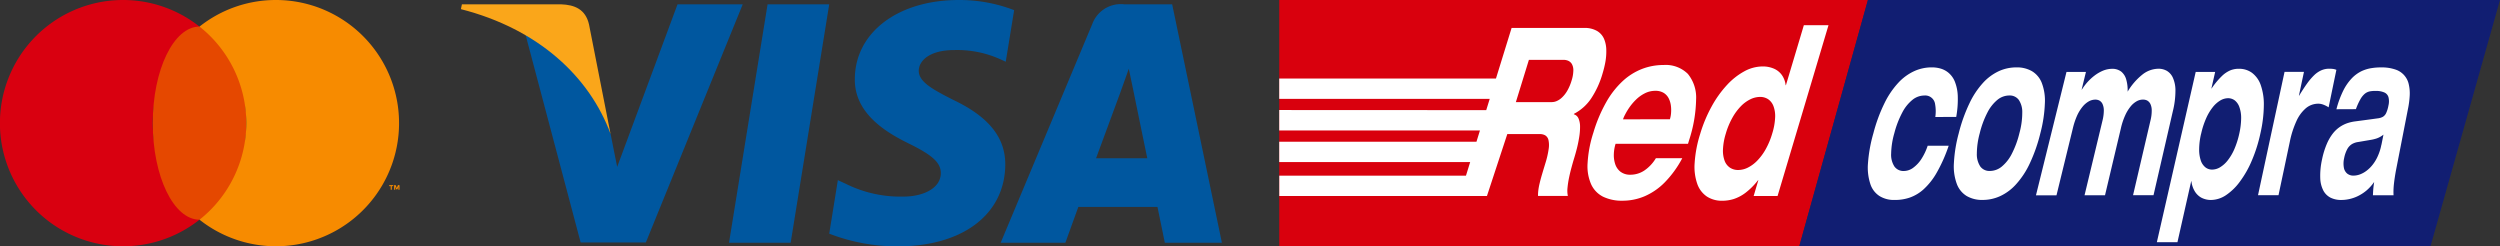 <?xml version="1.0" encoding="UTF-8"?> <svg xmlns="http://www.w3.org/2000/svg" width="265.786" height="26.184" viewBox="0 0 265.786 26.184"><rect x="0" y="0" width="265.786" height="26.184" fill="#333333" stroke="none"/><g id="Grupo_5" data-name="Grupo 5" transform="translate(-330 -172)"><g id="Grupo_4" data-name="Grupo 4" transform="translate(330 172)"><path id="Trazado_16" data-name="Trazado 16" d="M181.1,486.967a13.065,13.065,0,0,1,4.971-10.265,13.092,13.092,0,1,0,0,20.53A13.065,13.065,0,0,1,181.1,486.967Z" transform="translate(-164.862 -473.875)" fill="#d90010"></path><ellipse id="Elipse_1" data-name="Elipse 1" cx="4.971" cy="10.265" rx="4.971" ry="10.265" transform="translate(16.241 2.827)" fill="#e54800"></ellipse><path id="Trazado_17" data-name="Trazado 17" d="M411.455,591.589v-.383H411.3V591.1h.424v.105h-.155v.383Zm.821,0v-.339l-.11.292h-.121l-.11-.292v.338h-.115V591.1h.164l.121.313.121-.313h.164v.489Z" transform="translate(-369.918 -571.415)" fill="#f78b00"></path><path id="Trazado_18" data-name="Trazado 18" d="M299.306,473.875a13.033,13.033,0,0,0-8.121,2.827,13.084,13.084,0,0,1,0,20.53,13.091,13.091,0,1,0,8.121-23.357Z" transform="translate(-269.973 -473.875)" fill="#f78b00"></path></g><g id="g4158" transform="translate(379 172)"><path id="polygon9" d="M440.061,136.073h-6.554l4.1-25.347h6.553Z" transform="translate(-405.002 -110.267)" fill="#00579f"></path><path id="path11" d="M584.838,106.127a16.151,16.151,0,0,0-5.878-1.079c-6.472,0-11.03,3.451-11.058,8.386-.054,3.64,3.263,5.663,5.744,6.876,2.536,1.24,3.4,2.05,3.4,3.156-.026,1.7-2.049,2.481-3.936,2.481a13.044,13.044,0,0,1-6.149-1.348l-.863-.4-.917,5.69a19.947,19.947,0,0,0,7.309,1.349c6.877,0,11.354-3.4,11.407-8.656.026-2.885-1.725-5.1-5.5-6.9-2.292-1.16-3.7-1.942-3.7-3.128.027-1.079,1.187-2.184,3.775-2.184a11.135,11.135,0,0,1,4.882.971l.593.269.891-5.473Z" transform="translate(-526.022 -105.048)" fill="#00579f"></path><path id="path13" d="M800.662,127.094c.54-1.456,2.617-7.092,2.617-7.092-.027.054.539-1.483.862-2.427l.458,2.184s1.241,6.067,1.511,7.334Zm8.09-16.367h-5.069a3.234,3.234,0,0,0-3.425,2.1l-9.735,23.243H797.4s1.132-3.128,1.375-3.8h8.415c.188.89.782,3.8.782,3.8h6.068l-5.287-25.346Z" transform="translate(-733.135 -110.267)" fill="#00579f"></path><path id="path15" d="M182.016,110.727,175.6,128.011l-.7-3.505a19.4,19.4,0,0,0-9.061-10.624l5.879,22.165h6.93l10.3-25.32h-6.93Z" transform="translate(-158.986 -110.267)" fill="#00579f"></path><path id="path17" d="M91.818,110.727H81.274l-.108.512c8.225,2.1,13.673,7.173,15.911,13.267l-2.292-11.649c-.377-1.619-1.537-2.077-2.966-2.131Z" transform="translate(-81.166 -110.267)" fill="#faa61a"></path></g><g id="Grupo_1" data-name="Grupo 1" transform="translate(466 172)"><path id="Trazado_1" data-name="Trazado 1" d="M249.5,184h62.586l-7.3,26.184H249.5V184Z" transform="translate(-249.499 -184)" fill="#d9000d" fill-rule="evenodd"></path><path id="Trazado_2" data-name="Trazado 2" d="M559.9,184l-7.386,26.184h-67.11L492.7,184Z" transform="translate(-430.116 -184)" fill="#111e72" fill-rule="evenodd"></path><path id="Trazado_3" data-name="Trazado 3" d="M525.907,219.827a10.54,10.54,0,0,0,.166-2.2,4.6,4.6,0,0,0-.294-1.509,2.406,2.406,0,0,0-.639-.939,2.3,2.3,0,0,0-.858-.483,3.26,3.26,0,0,0-.978-.138,4.454,4.454,0,0,0-1.861.4,5.335,5.335,0,0,0-1.694,1.24,8.912,8.912,0,0,0-1.469,2.168,16.712,16.712,0,0,0-1.172,3.17,15.491,15.491,0,0,0-.581,3.2,5.6,5.6,0,0,0,.249,2.216,2.394,2.394,0,0,0,.975,1.285,2.894,2.894,0,0,0,1.6.416,4.82,4.82,0,0,0,1.584-.241,4.353,4.353,0,0,0,1.5-.887,7.22,7.22,0,0,0,1.395-1.766,16.077,16.077,0,0,0,1.277-2.872h-2.234a6.107,6.107,0,0,1-.68,1.428,3.5,3.5,0,0,1-.879.93,1.69,1.69,0,0,1-.958.329,1.176,1.176,0,0,1-1.016-.474,2.292,2.292,0,0,1-.351-1.374,8.471,8.471,0,0,1,.343-2.188,9.986,9.986,0,0,1,.837-2.173,4.244,4.244,0,0,1,1.08-1.351,2.007,2.007,0,0,1,1.256-.463,1.059,1.059,0,0,1,1.157.92,4.2,4.2,0,0,1,.022,1.361Zm.277,1.707a14.875,14.875,0,0,0-.523,3.2,5.378,5.378,0,0,0,.311,2.216,2.526,2.526,0,0,0,1.049,1.285,3.229,3.229,0,0,0,1.687.416,4.461,4.461,0,0,0,1.894-.416,5.221,5.221,0,0,0,1.7-1.285,8.853,8.853,0,0,0,1.442-2.216,16.939,16.939,0,0,0,1.115-3.2,14.479,14.479,0,0,0,.474-3.168A5.266,5.266,0,0,0,535,216.2a2.507,2.507,0,0,0-1.046-1.24,3.172,3.172,0,0,0-1.653-.4,4.447,4.447,0,0,0-1.862.4,5.3,5.3,0,0,0-1.678,1.24,8.74,8.74,0,0,0-1.442,2.17,16.881,16.881,0,0,0-1.138,3.168Zm2.23,0a9.847,9.847,0,0,1,.809-2.173,4.242,4.242,0,0,1,1.063-1.351,2,2,0,0,1,1.256-.463,1.192,1.192,0,0,1,1.013.463,2.29,2.29,0,0,1,.374,1.351,8.2,8.2,0,0,1-.3,2.173,9.767,9.767,0,0,1-.8,2.188,4.255,4.255,0,0,1-1.069,1.374,1.99,1.99,0,0,1-1.264.474,1.2,1.2,0,0,1-1.028-.474,2.353,2.353,0,0,1-.368-1.374,8.418,8.418,0,0,1,.315-2.188Zm16.292,6.617h2.176l1.034-4.492,1.022-4.441a9,9,0,0,0,.275-2.147,3.32,3.32,0,0,0-.263-1.391,1.609,1.609,0,0,0-.65-.753,1.785,1.785,0,0,0-.906-.225,2.8,2.8,0,0,0-1.714.638,6.636,6.636,0,0,0-1.549,1.8,4.168,4.168,0,0,0-.149-1.289,1.648,1.648,0,0,0-.529-.84,1.55,1.55,0,0,0-.992-.3,2.588,2.588,0,0,0-.932.191,4.123,4.123,0,0,0-.892.51,5.539,5.539,0,0,0-.774.71,5.754,5.754,0,0,0-.6.8h-.023l.459-1.878H537.63l-1.608,6.5-1.637,6.617h2.182l.879-3.6q.437-1.787.87-3.56a7.677,7.677,0,0,1,.451-1.337,4.358,4.358,0,0,1,.585-.939,2.4,2.4,0,0,1,.66-.559,1.444,1.444,0,0,1,.686-.18.91.91,0,0,1,.432.1.82.82,0,0,1,.33.361,1.662,1.662,0,0,1,.14.684,4.527,4.527,0,0,1-.143,1.089q-.473,1.966-.949,3.949t-.959,3.988h2.176l.853-3.6.845-3.56a7.148,7.148,0,0,1,.447-1.337,4.3,4.3,0,0,1,.572-.939,2.282,2.282,0,0,1,.65-.559,1.373,1.373,0,0,1,.668-.18.982.982,0,0,1,.449.1.849.849,0,0,1,.338.361,1.576,1.576,0,0,1,.145.684,4.235,4.235,0,0,1-.135,1.089l-.921,3.947q-.463,1.988-.93,3.988Zm7.241-6.542a8.487,8.487,0,0,1,.534-1.642,5.393,5.393,0,0,1,.705-1.181,2.985,2.985,0,0,1,.8-.712,1.662,1.662,0,0,1,.818-.238,1.173,1.173,0,0,1,.724.238,1.556,1.556,0,0,1,.485.712,3.369,3.369,0,0,1,.186,1.181,7.833,7.833,0,0,1-.2,1.642,8.972,8.972,0,0,1-.526,1.649,5.37,5.37,0,0,1-.712,1.2,2.986,2.986,0,0,1-.808.723,1.668,1.668,0,0,1-.839.244,1.135,1.135,0,0,1-.719-.244,1.568,1.568,0,0,1-.486-.723,3.635,3.635,0,0,1-.174-1.2,7.5,7.5,0,0,1,.207-1.649Zm-4.719,11.534h2.2c.245-1.086.49-2.173.733-3.253s.485-2.155.727-3.229h.023a2.645,2.645,0,0,0,.342,1.045,1.878,1.878,0,0,0,.706.7,2.207,2.207,0,0,0,1.053.249,2.934,2.934,0,0,0,1.575-.511,5.928,5.928,0,0,0,1.487-1.452,10.551,10.551,0,0,0,1.268-2.246,15.632,15.632,0,0,0,.913-2.908,13.908,13.908,0,0,0,.357-3,6.191,6.191,0,0,0-.341-2.133,2.764,2.764,0,0,0-.923-1.272,2.313,2.313,0,0,0-1.392-.426,2.361,2.361,0,0,0-.881.156,2.948,2.948,0,0,0-.931.626,8.144,8.144,0,0,0-1.086,1.311h-.022l.4-1.755h-2.069q-1.011,4.431-2.039,8.937l-2.091,9.165Zm10.767-4.992h2.176c.2-.956.406-1.915.607-2.865s.4-1.9.6-2.844a9.959,9.959,0,0,1,.7-2.175,3.887,3.887,0,0,1,1.006-1.37,2.046,2.046,0,0,1,1.312-.478,1.5,1.5,0,0,1,.568.113,2.875,2.875,0,0,1,.535.275q.413-2,.825-3.986a1.374,1.374,0,0,0-.372-.1,3.469,3.469,0,0,0-.382-.022,2.078,2.078,0,0,0-.842.169,2.657,2.657,0,0,0-.765.521,6.639,6.639,0,0,0-.761.894c-.262.362-.538.79-.839,1.284h-.023l.536-2.53h-2.064q-.693,3.229-1.4,6.5l-1.421,6.615Zm13.112-5.365a5.3,5.3,0,0,1-.372,1.188,4.248,4.248,0,0,1-.546.922,3.576,3.576,0,0,1-.659.652,2.726,2.726,0,0,1-.7.389,2.02,2.02,0,0,1-.686.128,1.033,1.033,0,0,1-.673-.219,1.057,1.057,0,0,1-.351-.625,2.535,2.535,0,0,1,.029-1.009,3.368,3.368,0,0,1,.322-.943,1.439,1.439,0,0,1,.489-.541,1.761,1.761,0,0,1,.682-.236l1.3-.221a4.124,4.124,0,0,0,.679-.164,2.37,2.37,0,0,0,.708-.4l-.214,1.078ZM568.4,219a6.629,6.629,0,0,1,.479-1.058,2.133,2.133,0,0,1,.473-.585,1.27,1.27,0,0,1,.516-.246,3,3,0,0,1,.617-.048,2.171,2.171,0,0,1,.956.171.784.784,0,0,1,.426.515,1.842,1.842,0,0,1-.008.863,3.352,3.352,0,0,1-.242.8.914.914,0,0,1-.357.405,1.489,1.489,0,0,1-.552.162q-1.176.162-2.351.316a4.451,4.451,0,0,0-.821.179,3.432,3.432,0,0,0-.822.4,3.37,3.37,0,0,0-.763.712,4.934,4.934,0,0,0-.65,1.123,8.466,8.466,0,0,0-.5,1.63,7.9,7.9,0,0,0-.192,1.978,3.086,3.086,0,0,0,.329,1.337,1.793,1.793,0,0,0,.775.761,2.538,2.538,0,0,0,1.14.24,3.958,3.958,0,0,0,.813-.089,4.036,4.036,0,0,0,.913-.309,4.488,4.488,0,0,0,.922-.589,4.7,4.7,0,0,0,.84-.928c-.035.234-.068.47-.089.708s-.031.472-.043.708H572.4a7.684,7.684,0,0,1,.037-1.155c.046-.439.122-.95.229-1.526l.639-3.274.633-3.242a9.3,9.3,0,0,0,.181-1.391,4.256,4.256,0,0,0-.1-1.208,2.114,2.114,0,0,0-1.418-1.573,4.448,4.448,0,0,0-1.519-.225,6.019,6.019,0,0,0-1.058.082,3.821,3.821,0,0,0-1.059.333,3.657,3.657,0,0,0-1,.74,5.353,5.353,0,0,0-.9,1.292,10.31,10.31,0,0,0-.737,2Z" transform="translate(-453.933 -207.395)" fill="#fff"></path><path id="Trazado_4" data-name="Trazado 4" d="M276.044,199.1c1.225,0,2.449,0,3.677,0a1.256,1.256,0,0,1,.506.1.848.848,0,0,1,.387.349,1.331,1.331,0,0,1,.155.681,3.718,3.718,0,0,1-.194,1.094,5.021,5.021,0,0,1-.453,1.062,3.145,3.145,0,0,1-.543.7,1.966,1.966,0,0,1-.564.388,1.319,1.319,0,0,1-.525.118h-3.831q.694-2.246,1.385-4.491Zm-3.5,1.983H249.5v2.162h22.379l-.371,1.2-22.008-.011v2.173h21.339l-.371,1.2H249.5v2.162h20.3l-.446,1.441H249.507l0,2.161h22.078l2.162-6.578c1.153,0,2.306,0,3.462,0a1.088,1.088,0,0,1,.578.14.788.788,0,0,1,.336.487,2.554,2.554,0,0,1,.022.961,9.479,9.479,0,0,1-.36,1.548c-.143.469-.265.87-.365,1.213s-.179.646-.239.9a6.635,6.635,0,0,0-.131.7,4.283,4.283,0,0,0-.036.623h3.171a2.819,2.819,0,0,1-.036-.866,9.593,9.593,0,0,1,.168-1.09c.079-.381.168-.745.262-1.09s.172-.62.242-.847c.111-.357.218-.735.322-1.142s.183-.806.247-1.206a6.647,6.647,0,0,0,.093-1.12,2.208,2.208,0,0,0-.161-.862.772.772,0,0,0-.5-.455l.015-.05a4.933,4.933,0,0,0,1.81-1.609,9.609,9.609,0,0,0,1.232-2.688,10.826,10.826,0,0,0,.293-1.2,6.353,6.353,0,0,0,.1-1.29,3.142,3.142,0,0,0-.234-1.17,1.812,1.812,0,0,0-.737-.844,2.6,2.6,0,0,0-1.384-.329c-2.574,0-5.145,0-7.712,0l-1.66,5.369Zm17,8.473a4.154,4.154,0,0,1-1.232,1.312,2.668,2.668,0,0,1-1.482.444,1.662,1.662,0,0,1-1.06-.327,1.692,1.692,0,0,1-.553-.81,3.013,3.013,0,0,1-.142-1.055,4.11,4.11,0,0,1,.17-1.047l.015-.05h7.7l.121-.4a14.68,14.68,0,0,0,.74-4.318,3.965,3.965,0,0,0-.877-2.712,3.341,3.341,0,0,0-2.578-.945,6.315,6.315,0,0,0-2.283.414,6.5,6.5,0,0,0-2.054,1.284,9.261,9.261,0,0,0-1.757,2.24,15.5,15.5,0,0,0-1.375,3.259,12.78,12.78,0,0,0-.615,3.265,4.762,4.762,0,0,0,.392,2.248,2.768,2.768,0,0,0,1.274,1.3,4.57,4.57,0,0,0,2.04.418,6,6,0,0,0,2.335-.465,6.745,6.745,0,0,0,2.143-1.465,10.984,10.984,0,0,0,1.884-2.591Zm-3.491-4.135c0-.017.011-.034.015-.05a3.022,3.022,0,0,1,.192-.433,7,7,0,0,1,.452-.758,5.608,5.608,0,0,1,.7-.831,3.718,3.718,0,0,1,.926-.676,2.442,2.442,0,0,1,1.139-.28,1.65,1.65,0,0,1,.925.237,1.462,1.462,0,0,1,.522.6,2.4,2.4,0,0,1,.22.775,3.822,3.822,0,0,1,.011.776,2.823,2.823,0,0,1-.107.588c-.006.017-.01.034-.015.05Zm10.93,1.5a8.049,8.049,0,0,1,.706-1.685,5.737,5.737,0,0,1,.9-1.214,3.647,3.647,0,0,1,1.008-.734,2.363,2.363,0,0,1,1.02-.246,1.519,1.519,0,0,1,.866.246,1.551,1.551,0,0,1,.562.734,3.028,3.028,0,0,1,.176,1.214,6.618,6.618,0,0,1-.305,1.685,8.036,8.036,0,0,1-.7,1.684,5.715,5.715,0,0,1-.905,1.221,3.675,3.675,0,0,1-1,.736,2.348,2.348,0,0,1-1.016.248,1.542,1.542,0,0,1-.875-.248,1.519,1.519,0,0,1-.569-.736,3.1,3.1,0,0,1-.173-1.221,6.594,6.594,0,0,1,.307-1.684Zm2.95,6.653h2.549q1.359-4.561,2.714-9.1l2.7-9.057h-2.621q-.476,1.6-.952,3.188c-.318,1.062-.636,2.13-.954,3.192h-.03a2.306,2.306,0,0,0-.379-1.051,2.026,2.026,0,0,0-.829-.694,2.961,2.961,0,0,0-1.264-.25,4.085,4.085,0,0,0-1.91.511,7.163,7.163,0,0,0-1.847,1.452,11.328,11.328,0,0,0-1.627,2.27,14.814,14.814,0,0,0-1.237,2.964,12.855,12.855,0,0,0-.582,3.086,5.5,5.5,0,0,0,.285,2.214,2.694,2.694,0,0,0,1.018,1.333,2.9,2.9,0,0,0,1.616.448,4.133,4.133,0,0,0,1.22-.179,4.263,4.263,0,0,0,1.272-.67,7.21,7.21,0,0,0,1.333-1.339h.03q-.252.846-.5,1.686Z" transform="translate(-249.5 -192.737)" fill="#fff"></path></g></g></svg> 